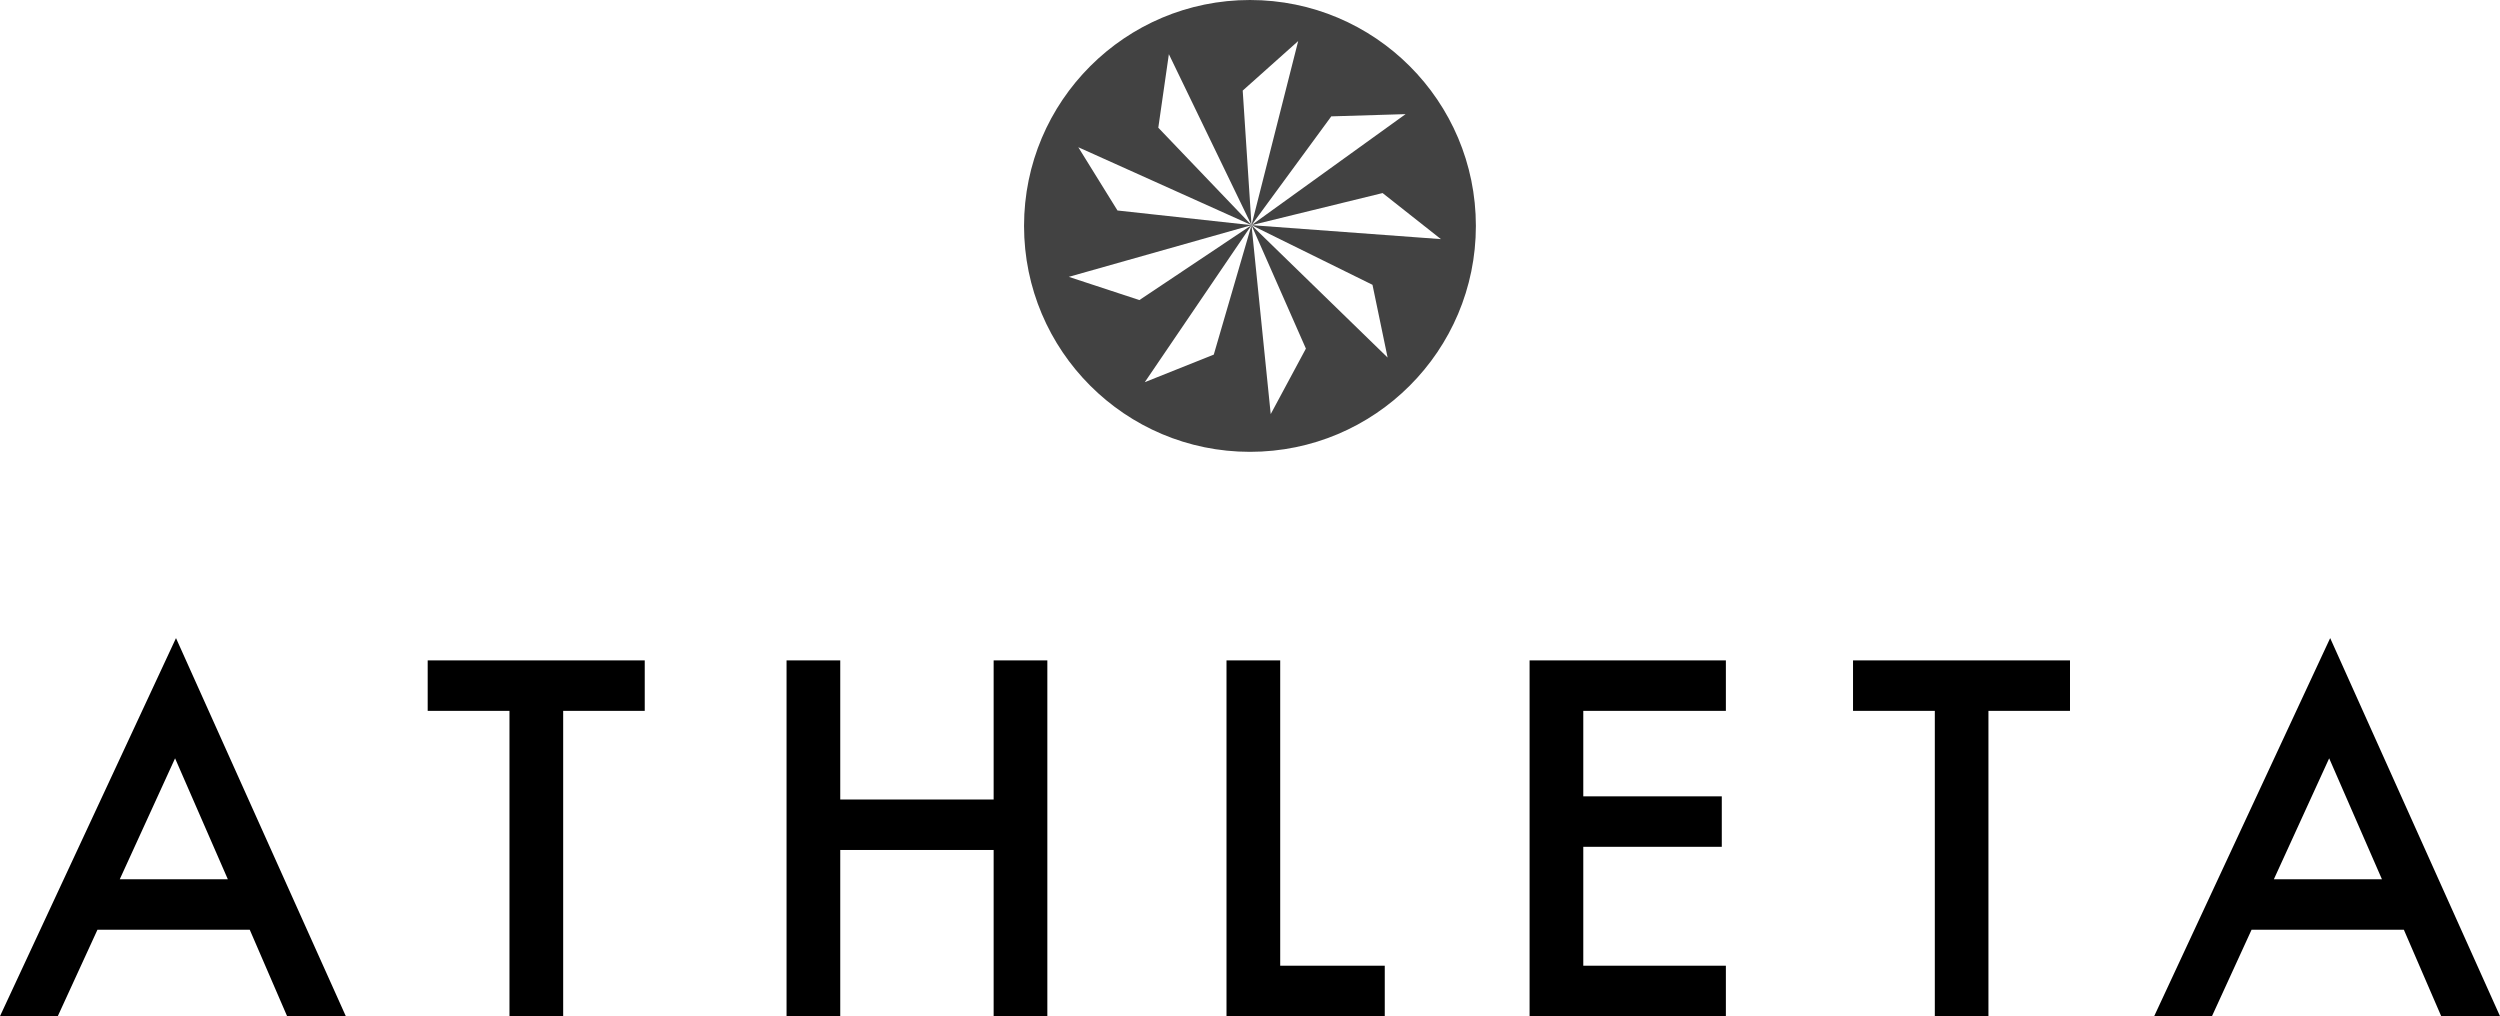 <?xml version="1.0" encoding="UTF-8"?><svg id="Layer_1" xmlns="http://www.w3.org/2000/svg" viewBox="0 0 324.01 131.7"><defs><style>.cls-1{fill:#424242;}</style></defs><path d="m29.53,113.96l-6.84-15.68-7.17,15.68h14.01Zm2.84,6.54H12.63l-5.14,11.2H0l22.81-49,22.01,49h-7.61l-4.84-11.2Z"/><polygon points="72.99 92.13 72.99 131.69 66.03 131.69 66.03 92.13 55.43 92.13 55.43 85.59 83.56 85.59 83.56 92.13 72.99 92.13"/><polygon points="108.9 103.62 128.78 103.62 128.78 85.59 135.74 85.59 135.74 131.7 128.78 131.7 128.78 110.16 108.9 110.16 108.9 131.7 101.94 131.7 101.94 85.59 108.9 85.59 108.9 103.62"/><polygon points="165.92 85.59 165.92 125.16 179.47 125.16 179.47 131.69 158.96 131.69 158.96 85.59 165.92 85.59"/><polygon points="223.68 92.13 205.2 92.13 205.2 103.21 223.15 103.21 223.15 109.75 205.2 109.75 205.2 125.16 223.68 125.16 223.68 131.69 198.24 131.69 198.24 85.59 223.68 85.59 223.68 92.13"/><polygon points="257.71 92.13 257.71 131.69 250.76 131.69 250.76 92.13 240.16 92.13 240.16 85.59 268.28 85.59 268.28 92.13 257.71 92.13"/><path d="m308.71,113.96l-6.84-15.68-7.17,15.68h14.01Zm2.84,6.54h-19.74l-5.13,11.2h-7.49l22.81-49,22.01,49h-7.62l-4.84-11.2h0Z"/><path class="cls-1" d="m162,0c-16.16,0-29.28,13.11-29.28,29.28s13.11,29.28,29.28,29.28,29.28-13.1,29.28-29.28S178.17,0,162,0Zm15.88,36.91l1.96,9.43-17.64-17.16,7.05,16-4.56,8.49-2.49-24.49-4.89,16.78-8.94,3.57,13.83-20.35-14.53,9.71-9.15-3.01,23.68-6.7-17.37-1.9-5.08-8.2,22.45,10.1-12.08-12.63,1.37-9.53,10.71,22.16-1.14-17.44,7.19-6.42-6.05,23.86,10.34-14.1,9.63-.29-19.97,14.39,16.99-4.16,7.56,5.97-24.55-1.81,15.68,7.73Z"/></svg>